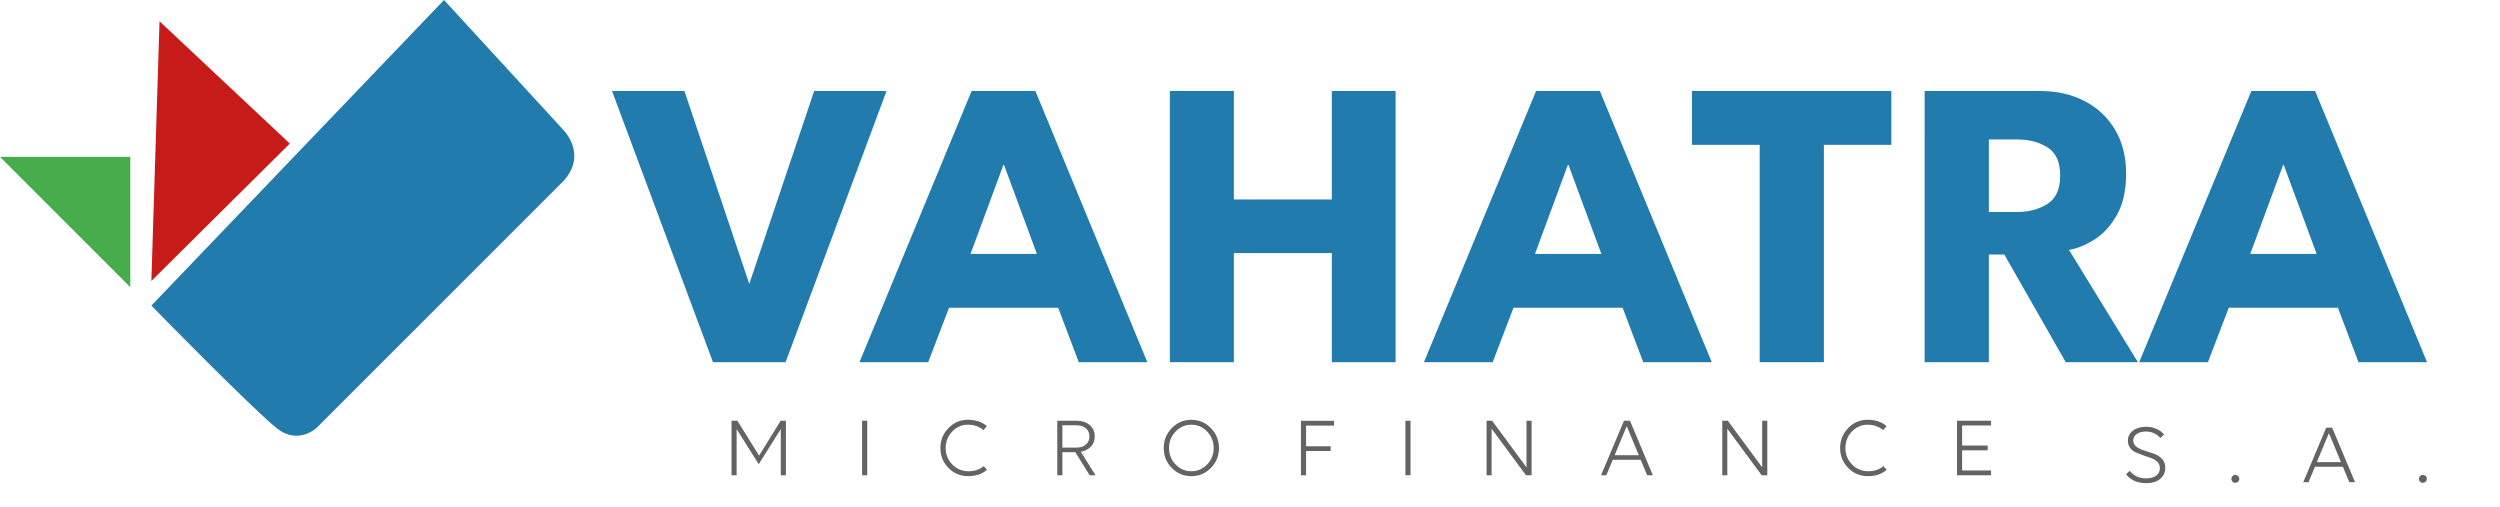 <svg xmlns="http://www.w3.org/2000/svg" xmlns:xlink="http://www.w3.org/1999/xlink" xmlns:a="http://ns.adobe.com/AdobeSVGViewerExtensions/3.0/" x="0px" y="0px" width="335px" height="68px" viewBox="0 0 335 68" xml:space="preserve"><defs></defs><polygon fill="#47AC4C" points="0,21.021 17.458,21.021 17.458,38.479 "></polygon><polygon fill="#C71B19" points="21.377,2.851 20.284,37.648 38.834,19.239 "></polygon><path fill="#217BAD" d="M20.284,40.95L59.499,0l16.033,17.458c0,0,3.207,3.207,0,6.77L42.397,57.361c0,0-2.494,2.315-5.344,0 C33.512,54.484,20.284,40.95,20.284,40.95z"></path><path fill="#636363" d="M101.671,62.201l-2.963-4.697v6.18h-0.684v-7.309h0.785l2.909,4.675l2.895-4.675h0.696v7.309h-0.685v-6.18 L101.671,62.201z"></path><path fill="#636363" d="M115.524,63.684v-7.309h0.685v7.309H115.524z"></path><path fill="#636363" d="M132.239,57.093l-0.445,0.536c-0.615-0.479-1.311-0.718-2.086-0.718c-0.828,0-1.534,0.306-2.114,0.917 c-0.582,0.611-0.874,1.352-0.874,2.219c0,0.858,0.298,1.592,0.891,2.194c0.593,0.603,1.322,0.905,2.188,0.905 c0.806,0,1.478-0.229,2.018-0.685l0.435,0.491c-0.646,0.568-1.484,0.854-2.508,0.854c-1.042,0-1.923-0.365-2.646-1.1 c-0.723-0.734-1.084-1.621-1.084-2.662c0-1.05,0.362-1.943,1.084-2.686c0.722-0.741,1.592-1.111,2.611-1.111 C130.725,56.25,131.569,56.531,132.239,57.093z"></path><path fill="#636363" d="M141.677,63.684v-7.309h2.532c0.745,0,1.346,0.191,1.801,0.576c0.457,0.383,0.685,0.895,0.685,1.531 c0,0.533-0.168,0.981-0.502,1.347c-0.334,0.364-0.791,0.603-1.367,0.707l1.971,3.146h-0.786l-1.915-3.089h-1.733v3.089h-0.686 V63.684z M144.266,56.99h-1.904v2.988h1.904c0.516,0,0.932-0.139,1.248-0.412c0.316-0.272,0.473-0.635,0.473-1.084 c0-0.447-0.157-0.809-0.473-1.082C145.198,57.128,144.782,56.99,144.266,56.99z"></path><path fill="#636363" d="M159.635,56.25c1.025,0,1.899,0.37,2.622,1.111c0.722,0.74,1.084,1.636,1.084,2.686 c0,1.041-0.362,1.93-1.084,2.662c-0.723,0.732-1.597,1.1-2.622,1.1c-1.019,0-1.889-0.365-2.611-1.1 c-0.723-0.732-1.084-1.621-1.084-2.662c0-1.05,0.362-1.943,1.084-2.686C157.746,56.62,158.616,56.25,159.635,56.25z M159.635,63.146 c0.828,0,1.535-0.304,2.12-0.912c0.586-0.606,0.879-1.338,0.879-2.188c0-0.867-0.293-1.605-0.879-2.219 c-0.584-0.611-1.292-0.917-2.12-0.917c-0.821,0-1.524,0.306-2.108,0.917c-0.586,0.611-0.88,1.352-0.88,2.219 c0,0.85,0.294,1.581,0.88,2.188C158.111,62.844,158.813,63.146,159.635,63.146z"></path><path fill="#636363" d="M174.327,63.684v-7.298h4.435v0.64h-3.75v2.771h3.295v0.639h-3.295v3.248H174.327L174.327,63.684z"></path><path fill="#636363" d="M188.328,63.684v-7.309h0.684v7.309H188.328z"></path><path fill="#636363" d="M204.482,63.684l-4.606-6.236v6.236h-0.673v-7.309h0.74l4.605,6.247v-6.247h0.686v7.309H204.482z"></path><path fill="#636363" d="M220.718,63.684l-0.866-2.074h-3.738l-0.867,2.074h-0.707l3.078-7.309h0.798l3.067,7.309H220.718z  M219.6,60.993l-1.617-3.89l-1.619,3.89H219.6z"></path><path fill="#636363" d="M236.063,63.684l-4.604-6.236v6.236h-0.674v-7.309h0.741l4.605,6.247v-6.247h0.686v7.309H236.063z"></path><path fill="#636363" d="M252.801,57.093l-0.445,0.536c-0.614-0.479-1.312-0.718-2.088-0.718c-0.826,0-1.533,0.306-2.115,0.917 s-0.87,1.352-0.87,2.219c0,0.858,0.298,1.592,0.891,2.194s1.322,0.905,2.188,0.905c0.805,0,1.479-0.229,2.019-0.685l0.435,0.491 c-0.648,0.568-1.483,0.854-2.512,0.854c-1.041,0-1.92-0.365-2.644-1.1c-0.722-0.732-1.083-1.621-1.083-2.662 c0-1.05,0.361-1.943,1.083-2.686c0.724-0.741,1.592-1.111,2.61-1.111C251.287,56.248,252.13,56.531,252.801,57.093z"></path><path fill="#636363" d="M262.239,63.684v-7.309h4.563v0.639h-3.878v2.69h3.422v0.639h-3.422v2.701h3.878v0.64H262.239z"></path><path fill="#636363" d="M289.979,58.232l-0.49,0.468c-0.184-0.241-0.448-0.449-0.799-0.62s-0.723-0.256-1.116-0.256 c-0.517,0-0.935,0.109-1.249,0.328c-0.315,0.223-0.473,0.515-0.473,0.88c0,0.342,0.146,0.62,0.444,0.838 c0.295,0.217,0.654,0.388,1.077,0.513c0.42,0.126,0.841,0.262,1.26,0.411c0.417,0.147,0.774,0.377,1.071,0.688 c0.296,0.313,0.444,0.707,0.444,1.187c0,0.632-0.231,1.134-0.696,1.511c-0.462,0.377-1.091,0.563-1.88,0.563 c-0.602,0-1.133-0.108-1.592-0.324c-0.459-0.217-0.822-0.508-1.088-0.872l0.489-0.457c0.548,0.678,1.277,1.016,2.188,1.016 c0.578,0,1.031-0.123,1.363-0.371c0.33-0.245,0.494-0.578,0.494-0.998c0-0.324-0.104-0.601-0.318-0.825 c-0.213-0.226-0.478-0.392-0.791-0.501c-0.316-0.11-0.66-0.232-1.033-0.365c-0.372-0.133-0.715-0.264-1.032-0.395 c-0.313-0.129-0.579-0.33-0.79-0.604c-0.215-0.273-0.32-0.604-0.32-0.992c0-0.563,0.225-1.015,0.674-1.356 c0.447-0.341,1.041-0.513,1.779-0.513c0.514,0,0.987,0.101,1.418,0.303C289.443,57.688,289.766,57.938,289.979,58.232z"></path><path fill="#636363" d="M299.908,64.545c-0.106,0.102-0.231,0.152-0.376,0.152c-0.146,0-0.269-0.051-0.37-0.152 c-0.104-0.104-0.155-0.229-0.155-0.37c0-0.146,0.052-0.271,0.155-0.378c0.103-0.105,0.225-0.16,0.37-0.16 c0.145,0,0.27,0.055,0.376,0.16c0.105,0.107,0.159,0.232,0.159,0.378C300.067,64.316,300.015,64.441,299.908,64.545z"></path><path fill="#636363" d="M314.811,64.618l-0.866-2.075h-3.739l-0.866,2.075h-0.707l3.079-7.308h0.797l3.066,7.308H314.811z  M313.691,61.928l-1.617-3.888l-1.62,3.888H313.691z"></path><path fill="#636363" d="M325.037,64.545c-0.106,0.102-0.232,0.152-0.376,0.152c-0.146,0-0.27-0.051-0.37-0.152 c-0.104-0.104-0.156-0.229-0.156-0.37c0-0.146,0.053-0.271,0.156-0.378c0.102-0.105,0.226-0.16,0.37-0.16 c0.144,0,0.27,0.055,0.376,0.16c0.104,0.107,0.158,0.232,0.158,0.378C325.195,64.316,325.143,64.441,325.037,64.545z"></path><path fill="#217BAD" d="M105.268,48.533H95.54L82.012,12.194h9.7l8.692,25.85l8.692-25.85h9.7L105.268,48.533z"></path><path fill="#217BAD" d="M130.194,12.194h8.548l14.996,36.339h-9.182l-2.763-7.296h-14.622l-2.792,7.296h-9.21L130.194,12.194z  M130.05,34.025h8.894l-4.403-11.92h-0.086L130.05,34.025z"></path><path fill="#217BAD" d="M178.462,33.915h-13.125v14.618h-8.577V12.194h8.577v14.536h13.125V12.194h8.549v36.339h-8.549V33.915z"></path><path fill="#217BAD" d="M205.833,12.194h8.548l14.996,36.339h-9.182l-2.763-7.296h-14.622l-2.792,7.296h-9.21L205.833,12.194z  M205.688,34.025h8.895l-4.404-11.92h-0.086L205.688,34.025z"></path><path fill="#217BAD" d="M235.796,19.407h-9.066v-7.213h26.71v7.213h-9.038v29.126h-8.605V19.407z"></path><path fill="#217BAD" d="M257.899,12.194h15.485c2.206,0,4.174,0.44,5.9,1.321s3.094,2.152,4.102,3.813s1.511,3.639,1.511,5.933 c0,2.294-0.427,4.171-1.28,5.63c-0.854,1.459-1.876,2.551-3.065,3.276c-1.19,0.726-2.293,1.161-3.311,1.308l9.239,15.059h-9.671 l-8.231-14.426h-2.072v14.426h-8.606V12.194z M266.506,28.409h3.799c1.535,0,2.879-0.358,4.03-1.074s1.727-1.982,1.727-3.799 s-0.566-3.079-1.698-3.786c-1.132-0.706-2.466-1.06-4.001-1.06h-3.856V28.409z"></path><path fill="#217BAD" d="M301.679,12.194h8.548l14.996,36.339h-9.182l-2.763-7.296h-14.622l-2.792,7.296h-9.21L301.679,12.194z  M301.534,34.025h8.895l-4.404-11.92h-0.086L301.534,34.025z"></path></svg>